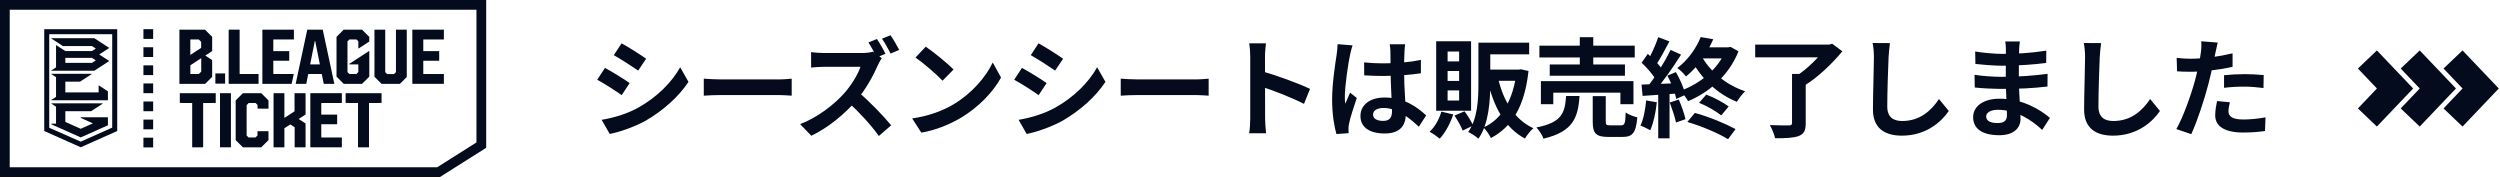 <svg width="905" height="65" viewBox="0 0 905 65" fill="none" xmlns="http://www.w3.org/2000/svg">
<path d="M65.088 33.731V37.27L69.57 37.283V53.325H73.546V37.283L78.096 37.27V33.731H65.088Z" fill="#030B1C"/>
<path d="M79.644 53.325H83.593V33.731H79.644V53.325Z" fill="#030B1C"/>
<path d="M87.928 33.731L85.318 36.34V50.715L87.928 53.325H94.569L97.192 50.729V47.49L93.216 47.504V49.035L92.478 49.772H89.978L89.281 49.062V38.049L90.032 37.283H92.533L93.23 37.994V39.319L97.192 39.347V36.34L94.569 33.731H87.928Z" fill="#030B1C"/>
<path d="M110.614 33.731V41.451L108.114 43.077L110.614 44.689V53.325H106.665V46.056L105.094 45.045L102.949 46.425V53.325H99.027V33.731H102.949V42.681L106.624 40.289V33.731H110.614Z" fill="#030B1C"/>
<path d="M123.749 37.283H116.302V41.492H122.055V44.976H116.302V49.772H123.749V53.325H112.339V33.731H123.749V37.283Z" fill="#030B1C"/>
<path d="M125.119 33.731V37.27L129.601 37.283V53.325H133.577V37.283L138.127 37.27V33.731H125.119Z" fill="#030B1C"/>
<path d="M86.744 10.736H82.777V30.348H93.597V26.793H86.744V10.736Z" fill="#030B1C"/>
<path d="M94.977 30.349H105.578L106.339 26.793H98.942V21.992H104.701V18.503H98.942V14.291H106.395V10.736H94.977V30.349Z" fill="#030B1C"/>
<path d="M111.231 10.736L107.033 30.349H110.872L111.582 26.793H116.485L117.194 30.349H121.033L116.832 10.736H111.232H111.231ZM112.277 23.305L113.96 14.868H114.107L115.788 23.305H112.277V23.305Z" fill="#030B1C"/>
<path d="M143.335 26.109L142.625 26.821H140.15L139.452 26.123V10.736H135.555V27.777L138.126 30.349H144.771L147.248 27.873V10.736H143.335V26.109Z" fill="#030B1C"/>
<path d="M160.683 14.291V10.736H149.265V30.348H160.683V26.793H153.231V21.991H158.989V18.504H153.231V14.291H160.683Z" fill="#030B1C"/>
<path d="M129.868 17.511L133.688 15.031V13.361L131.062 10.736H124.431L121.818 13.347V27.736L124.431 30.348H131.062L133.688 27.723V18.504H133.541L126.481 23.089V23.305H129.722V26.068L128.998 26.793H126.481L125.785 26.096V14.988L126.481 14.291H129.052L129.722 14.962V17.511H129.868Z" fill="#030B1C"/>
<path d="M77.967 26.58H81.487V30.276H77.967V26.58Z" fill="#030B1C"/>
<path d="M76.804 21.737L74.309 20.117L76.804 18.497V13.335L74.205 10.736H64.946V30.349H74.273L76.804 27.819V21.737ZM68.899 14.293H71.96L72.821 15.153V17.333L68.899 19.88V14.293V14.293ZM72.851 25.917L71.974 26.793H68.913V23.621L72.851 21.063V25.917Z" fill="#030B1C"/>
<path d="M51.922 10.56H55.442V14.08H51.922V10.56Z" fill="#030B1C"/>
<path d="M51.922 17.108H55.442V20.628H51.922V17.108Z" fill="#030B1C"/>
<path d="M51.922 23.659H55.442V27.179H51.922V23.659Z" fill="#030B1C"/>
<path d="M51.922 30.207H55.442V33.727H51.922V30.207Z" fill="#030B1C"/>
<path d="M51.922 36.742H55.442V40.261H51.922V36.742Z" fill="#030B1C"/>
<path d="M51.922 43.294H55.442V46.813H51.922V43.294Z" fill="#030B1C"/>
<path d="M51.922 49.841H55.442V53.361H51.922V49.841Z" fill="#030B1C"/>
<path d="M16.012 10.56V47.429L29.222 53.31L42.433 47.429V10.56H16.012ZM29.222 51.274L17.824 46.251V12.373H40.62V46.199L29.222 51.273V51.274ZM39.066 36.295H18.602V36.166L20.285 35.072V27.934L18.602 26.84V26.712H33.161V26.84L28.972 29.561H23.654V33.446H35.699V30.956H35.828L39.066 33.059V36.297V36.295ZM39.454 17.417V17.28L34.133 13.824H18.602V13.953L22.79 16.674H33.288L34.684 17.58L33.288 18.486H23.654L20.416 16.383H20.287V24.386L18.603 25.48V25.609H34.133L39.454 22.154V22.017L35.912 19.718L39.454 17.417ZM33.288 22.76H23.654V20.947H33.29L34.686 21.854L33.29 22.76H33.288ZM39.066 42.451V45.356L29.222 49.739L18.602 45.012V44.778H20.285V38.619L18.602 37.525V37.396H37.171V37.525L32.983 40.245H23.654V44.142L29.224 46.622L33.643 44.654L29.224 42.687V42.451H39.067H39.066Z" fill="#030B1C"/>
<path fill-rule="evenodd" clip-rule="evenodd" d="M172.48 51.564L158.261 60.544H3.52V3.52H172.48V51.564ZM0 0V64.064H159.28L176 53.504V0H0Z" fill="#030B1C"/>
<path d="M225.012 15.683L222.204 19.973C224.778 21.416 228.834 24.029 231.018 25.55L233.904 21.26C231.876 19.817 227.586 17.087 225.012 15.683ZM217.797 43.373L220.722 48.482C224.154 47.858 229.77 45.908 233.748 43.685C240.105 39.98 245.643 35.066 249.231 29.645L246.228 24.341C243.147 29.918 237.687 35.261 231.057 38.966C226.806 41.306 222.165 42.632 217.797 43.373ZM219.006 24.575L216.198 28.865C218.811 30.269 222.867 32.882 225.051 34.442L227.937 30.074C225.909 28.631 221.619 25.979 219.006 24.575ZM254.769 28.475V34.637C256.251 34.52 258.864 34.403 261.048 34.403C265.65 34.403 278.481 34.403 282.03 34.403C283.668 34.403 285.657 34.598 286.593 34.637V28.475C285.54 28.553 283.824 28.748 281.991 28.748C278.52 28.748 265.65 28.748 261.048 28.748C259.02 28.748 256.212 28.592 254.769 28.475ZM317.45 14.123L314.369 15.371C315.422 16.97 316.592 19.193 317.411 20.792L320.531 19.466C319.907 18.101 318.464 15.605 317.45 14.123ZM322.364 12.758L319.283 14.006C320.297 15.488 321.584 17.75 322.403 19.388L325.523 18.062C324.821 16.697 323.378 14.201 322.364 12.758ZM319.205 21.065L316.046 18.686C315.227 18.959 313.706 19.193 311.99 19.193C310.274 19.193 300.29 19.193 298.223 19.193C297.092 19.193 294.674 19.037 293.621 18.881V24.458C294.479 24.38 296.624 24.185 298.223 24.185C299.9 24.185 309.845 24.185 311.483 24.185C310.586 26.954 308.207 30.815 305.633 33.74C301.967 37.835 295.961 42.554 289.643 44.933L293.699 49.145C299.744 46.259 305.633 41.423 310.001 36.392C313.355 32.492 316.241 27.188 317.84 23.483C318.191 22.664 318.893 21.494 319.205 21.065ZM310.508 33.155L306.842 36.782C311.015 40.565 315.266 45.206 318.152 49.223L322.598 45.362C320.063 42.242 314.525 36.431 310.508 33.155ZM335.117 16.892L331.412 20.831C334.259 22.781 339.173 27.032 341.201 29.216L345.179 25.16C342.878 22.781 337.808 18.725 335.117 16.892ZM330.203 42.866L333.518 48.014C338.978 47.078 344.009 44.933 347.987 42.554C354.266 38.771 359.453 33.389 362.378 28.085L359.375 22.625C356.879 27.89 351.809 33.818 345.14 37.796C341.357 40.019 336.326 42.008 330.203 42.866ZM375.95 15.683L373.142 19.973C375.716 21.416 379.772 24.029 381.956 25.55L384.842 21.26C382.814 19.817 378.524 17.087 375.95 15.683ZM368.735 43.373L371.66 48.482C375.092 47.858 380.708 45.908 384.686 43.685C391.043 39.98 396.581 35.066 400.169 29.645L397.166 24.341C394.085 29.918 388.625 35.261 381.995 38.966C377.744 41.306 373.103 42.632 368.735 43.373ZM369.944 24.575L367.136 28.865C369.749 30.269 373.805 32.882 375.989 34.442L378.875 30.074C376.847 28.631 372.557 25.979 369.944 24.575ZM405.707 28.475V34.637C407.189 34.52 409.802 34.403 411.986 34.403C416.588 34.403 429.419 34.403 432.968 34.403C434.606 34.403 436.595 34.598 437.531 34.637V28.475C436.478 28.553 434.762 28.748 432.929 28.748C429.458 28.748 416.588 28.748 411.986 28.748C409.958 28.748 407.15 28.592 405.707 28.475ZM452.585 42.827C452.585 44.348 452.468 46.727 452.195 48.248H458.318C458.123 46.649 457.967 43.919 457.967 42.827C457.967 39.941 457.928 24.692 457.928 20.402C457.928 18.764 458.123 17.087 458.279 15.683H452.195C452.468 17.087 452.585 18.998 452.585 20.402C452.585 23.678 452.585 39.824 452.585 42.827ZM456.797 25.784V31.4C461.048 32.804 467.6 35.3 472.046 37.601L474.23 32.18C470.408 30.308 461.984 27.227 456.797 25.784ZM493.808 22.586L493.847 27.266C496.148 27.422 498.371 27.5 500.672 27.5C505.352 27.461 510.266 27.149 514.361 26.525V21.689C510.305 22.547 505.43 22.937 500.672 22.937C498.293 22.937 496.07 22.82 493.808 22.586ZM508.667 16.034H503.09C503.207 16.775 503.324 17.984 503.324 18.608C503.363 19.778 503.402 22.391 503.402 25.355C503.402 30.971 503.909 37.523 503.909 40.214C503.909 42.515 503.09 43.763 500.711 43.763C498.605 43.763 497.045 43.061 497.045 41.462C497.045 39.98 498.566 39.083 500.789 39.083C505.196 39.083 509.135 41.696 513.62 45.869L516.272 41.774C513.23 38.966 508.511 35.3 501.179 35.3C495.836 35.3 492.482 38.03 492.482 42.008C492.482 46.103 495.836 48.326 501.257 48.326C506.873 48.326 508.901 45.362 508.901 41.267C508.901 37.562 508.277 32.492 508.277 25.316C508.277 22.508 508.355 19.817 508.433 18.53C508.472 17.711 508.55 16.775 508.667 16.034ZM489.635 16.424L484.214 15.995C484.175 17.204 484.019 18.725 483.863 19.817C483.395 22.82 482.225 30.191 482.225 36.08C482.225 41.345 483.005 45.83 483.785 48.521L488.192 48.209C488.153 47.663 488.153 47 488.153 46.571C488.114 46.181 488.231 45.323 488.348 44.777C488.777 42.632 490.064 38.693 491.156 35.456L488.738 33.545C488.192 34.871 487.529 36.197 486.983 37.562C486.866 36.782 486.827 35.768 486.827 35.027C486.827 31.127 488.114 22.547 488.699 19.934C488.855 19.232 489.323 17.204 489.635 16.424ZM536.552 15.449V19.661H553.556V15.449H536.552ZM535.187 15.449V30.191C535.187 35.768 534.953 42.905 531.482 47.78C532.496 48.209 534.407 49.457 535.187 50.198C538.97 44.894 539.477 36.353 539.477 30.191V15.449H535.187ZM548.993 25.199V25.94C547.862 36.041 543.689 43.217 537.02 46.142C537.956 47 539.126 48.794 539.711 49.964C547.394 45.947 551.918 38.459 553.322 25.706L550.592 25.082L549.812 25.199H548.993ZM542.246 28.046L538.424 28.865C540.686 38.654 544.664 46.181 552.035 50.159C552.698 48.989 554.063 47.234 555.077 46.415C548.174 43.256 544.118 36.353 542.246 28.046ZM537.8 25.199V29.255H550.124V25.199H537.8ZM521.771 40.409C520.991 43.139 519.431 45.908 517.52 47.702C518.573 48.248 520.367 49.496 521.186 50.198C523.136 48.092 525.008 44.738 526.061 41.423L521.771 40.409ZM526.529 41.852C527.66 43.529 528.947 45.83 529.493 47.273L533.276 45.44C532.652 43.997 531.365 41.891 530.156 40.292L526.529 41.852ZM524.033 25.706H528.206V29.294H524.033V25.706ZM524.033 32.726H528.206V36.392H524.033V32.726ZM524.033 18.647H528.206V22.235H524.033V18.647ZM519.899 14.942V40.097H532.535V14.942H519.899ZM557.261 16.541V20.792H591.776V16.541H557.261ZM561.005 23.327V27.422H588.227V23.327H561.005ZM557.807 29.372V37.718H562.292V33.545H586.589V37.718H591.308V29.372H557.807ZM571.886 13.46V25.589H576.761V13.46H571.886ZM576.566 34.793V44.036C576.566 48.248 577.697 49.574 582.26 49.574C583.157 49.574 586.316 49.574 587.291 49.574C590.996 49.574 592.205 48.131 592.712 42.476C591.464 42.203 589.475 41.462 588.5 40.721C588.383 44.738 588.11 45.362 586.823 45.362C586.082 45.362 583.547 45.362 582.884 45.362C581.519 45.362 581.285 45.206 581.285 43.958V34.793H576.566ZM566.933 34.754C566.465 40.838 565.529 44.309 556.169 46.142C557.144 47.117 558.314 48.95 558.743 50.198C569.507 47.624 571.223 42.632 571.808 34.754H566.933ZM615.059 37.211C617.828 38.303 621.26 40.292 623.093 41.774L625.784 38.537C623.912 37.133 620.519 35.3 617.672 34.247L615.059 37.211ZM610.808 44.153C615.917 45.635 622.118 48.248 625.55 50.393L628.28 46.727C624.653 44.777 618.608 42.242 613.538 40.877L610.808 44.153ZM615.644 13.421C614.201 17.087 611.393 21.416 607.181 24.653C608.156 25.277 609.638 26.72 610.34 27.695C615.059 23.795 618.062 18.998 620.207 14.201L615.644 13.421ZM616.385 17.126L614.396 21.143H626.057V17.126H616.385ZM624.809 17.126V17.945C622.157 24.887 615.527 30.269 608.234 32.921C609.131 33.701 610.535 35.534 611.081 36.626C618.686 33.467 625.862 27.305 629.333 18.569L626.447 16.97L625.667 17.126H624.809ZM615.917 20.207L612.212 21.533C615.761 28.358 621.65 34.013 628.748 36.86C629.411 35.69 630.776 33.935 631.751 33.038C624.887 30.776 618.92 25.823 615.917 20.207ZM600.278 13.46C599.381 16.19 597.704 19.934 596.3 22.235L599.42 23.6C600.941 21.416 602.735 17.945 604.334 14.981L600.278 13.46ZM604.763 18.062C602.735 22.274 599.147 28.007 596.261 31.556L598.952 33.077C601.916 29.684 605.738 24.263 608.546 19.778L604.763 18.062ZM594.272 22.703C596.261 24.575 598.64 27.305 599.576 29.177L601.994 25.55C600.98 23.756 598.562 21.299 596.495 19.505L594.272 22.703ZM603.593 27.383C605.036 30.035 606.401 33.584 606.791 35.807L610.106 34.325C609.677 32.102 608.195 28.709 606.674 26.096L603.593 27.383ZM594.233 30.62L594.623 34.715C598.406 34.442 603.398 34.13 608.195 33.779L608.234 30.074C603.086 30.308 597.821 30.503 594.233 30.62ZM604.451 37.094C605.309 39.395 606.323 42.398 606.713 44.348L610.145 43.139C609.716 41.189 608.702 38.264 607.727 36.041L604.451 37.094ZM595.91 36.353C595.598 39.668 594.974 43.139 593.843 45.44C594.818 45.83 596.573 46.649 597.392 47.156C598.523 44.66 599.381 40.76 599.771 37.016L595.91 36.353ZM600.278 32.687V50.081H604.373V32.687H600.278ZM648.716 26.759V44.504C648.716 45.167 648.404 45.401 647.546 45.401C646.649 45.401 643.451 45.401 640.682 45.284C641.423 46.571 642.32 48.677 642.593 50.042C646.337 50.042 649.145 49.964 651.056 49.262C653.006 48.56 653.669 47.273 653.669 44.621V26.759H648.716ZM635.378 16.151V20.753H662.639V16.151H635.378ZM660.884 16.151V17.282C658.934 20.246 654.332 24.926 650.276 27.5C651.212 28.241 652.733 29.801 653.474 30.815C658.271 27.812 663.419 22.859 666.929 18.569L663.263 15.839L662.132 16.151H660.884ZM684.167 15.605L677.888 15.566C678.2 17.087 678.356 18.959 678.356 20.831C678.356 24.185 678.005 34.403 678.005 39.629C678.005 46.298 682.1 49.106 688.496 49.106C697.388 49.106 702.926 43.919 705.461 40.175L701.912 35.846C699.065 40.097 695.009 43.802 688.574 43.802C685.532 43.802 683.192 42.515 683.192 38.576C683.192 33.74 683.465 25.043 683.66 20.831C683.738 19.271 683.933 17.243 684.167 15.605ZM731.201 15.02H725.897C726.053 15.761 726.131 16.97 726.131 17.672C726.131 19.895 726.092 24.848 726.092 28.592C726.092 32.375 726.521 39.356 726.521 41.696C726.521 43.958 725.117 44.543 723.05 44.543C720.359 44.543 718.994 43.646 718.994 42.164C718.994 40.799 720.515 39.746 723.245 39.746C729.914 39.746 735.569 43.529 739.274 47.039L742.082 42.671C738.845 39.941 732.449 35.729 723.869 35.729C717.902 35.729 714.275 38.498 714.275 42.437C714.275 46.571 717.551 48.95 723.791 48.95C728.9 48.95 731.435 46.376 731.435 43.022C731.435 39.941 730.811 32.882 730.811 28.592C730.811 25.316 730.85 19.778 730.928 17.789C730.967 16.775 731.084 15.8 731.201 15.02ZM715.016 18.647L715.094 23.132C717.668 23.444 722.192 23.795 724.688 23.795C730.538 23.795 736.739 23.327 740.717 22.781L740.756 18.335C735.062 19.232 729.953 19.505 724.649 19.505C722.27 19.505 717.785 19.115 715.016 18.647ZM714.782 27.071L714.86 31.673C717.434 31.985 721.841 32.18 724.142 32.18C731.552 32.18 735.803 31.946 741.185 31.322L741.224 26.72C736.427 27.344 731.396 27.812 724.181 27.812C722.114 27.812 717.356 27.539 714.782 27.071ZM760.607 15.605L754.328 15.566C754.64 17.087 754.796 18.959 754.796 20.831C754.796 24.185 754.445 34.403 754.445 39.629C754.445 46.298 758.54 49.106 764.936 49.106C773.828 49.106 779.366 43.919 781.901 40.175L778.352 35.846C775.505 40.097 771.449 43.802 765.014 43.802C761.972 43.802 759.632 42.515 759.632 38.576C759.632 33.74 759.905 25.043 760.1 20.831C760.178 19.271 760.373 17.243 760.607 15.605ZM802.805 15.41L796.838 14.942C796.955 15.878 796.916 17.477 796.721 18.92C796.448 21.221 795.551 25.511 794.576 29.177C793.094 34.637 790.13 42.788 787.829 46.727L793.25 48.56C795.395 43.919 798.008 35.963 799.412 30.503C800.465 26.525 801.44 21.767 801.986 19.115C802.181 18.257 802.532 16.502 802.805 15.41ZM792.86 21.26C791.261 21.26 789.974 21.182 787.946 20.948L788.102 25.823C789.467 25.901 790.91 25.979 792.821 25.979C797.228 25.979 803.351 25.316 808.187 24.185V19.31C803.117 20.519 797.618 21.26 792.86 21.26ZM805.106 27.227V31.79C807.563 31.478 809.981 31.361 812.672 31.361C815.012 31.361 817.391 31.634 819.38 31.868L819.458 27.188C817.196 26.954 814.856 26.837 812.633 26.837C810.098 26.837 807.29 26.993 805.106 27.227ZM807.212 37.016L802.571 36.587C802.259 38.108 801.908 39.98 801.908 41.813C801.908 45.752 805.418 47.975 812.009 47.975C815.129 47.975 817.742 47.741 819.926 47.429L820.121 42.476C817.352 42.983 814.661 43.256 812.048 43.256C807.836 43.256 806.705 41.969 806.705 40.253C806.705 39.395 806.939 38.147 807.212 37.016Z" fill="#030B1C"/>
<path fill-rule="evenodd" clip-rule="evenodd" d="M891.44 32.032L884.56 24.808L891.439 18.256L904.559 32.032L891.439 45.808L884.56 39.256L891.44 32.032Z" fill="#030B1C"/>
<path fill-rule="evenodd" clip-rule="evenodd" d="M875.94 32.032L869.06 24.808L875.939 18.256L889.059 32.032L875.939 45.808L869.06 39.256L875.94 32.032Z" fill="#030B1C"/>
<path fill-rule="evenodd" clip-rule="evenodd" d="M860.44 32.032L853.56 24.808L860.439 18.256L873.559 32.032L860.439 45.808L853.56 39.256L860.44 32.032Z" fill="#030B1C"/>
</svg>
